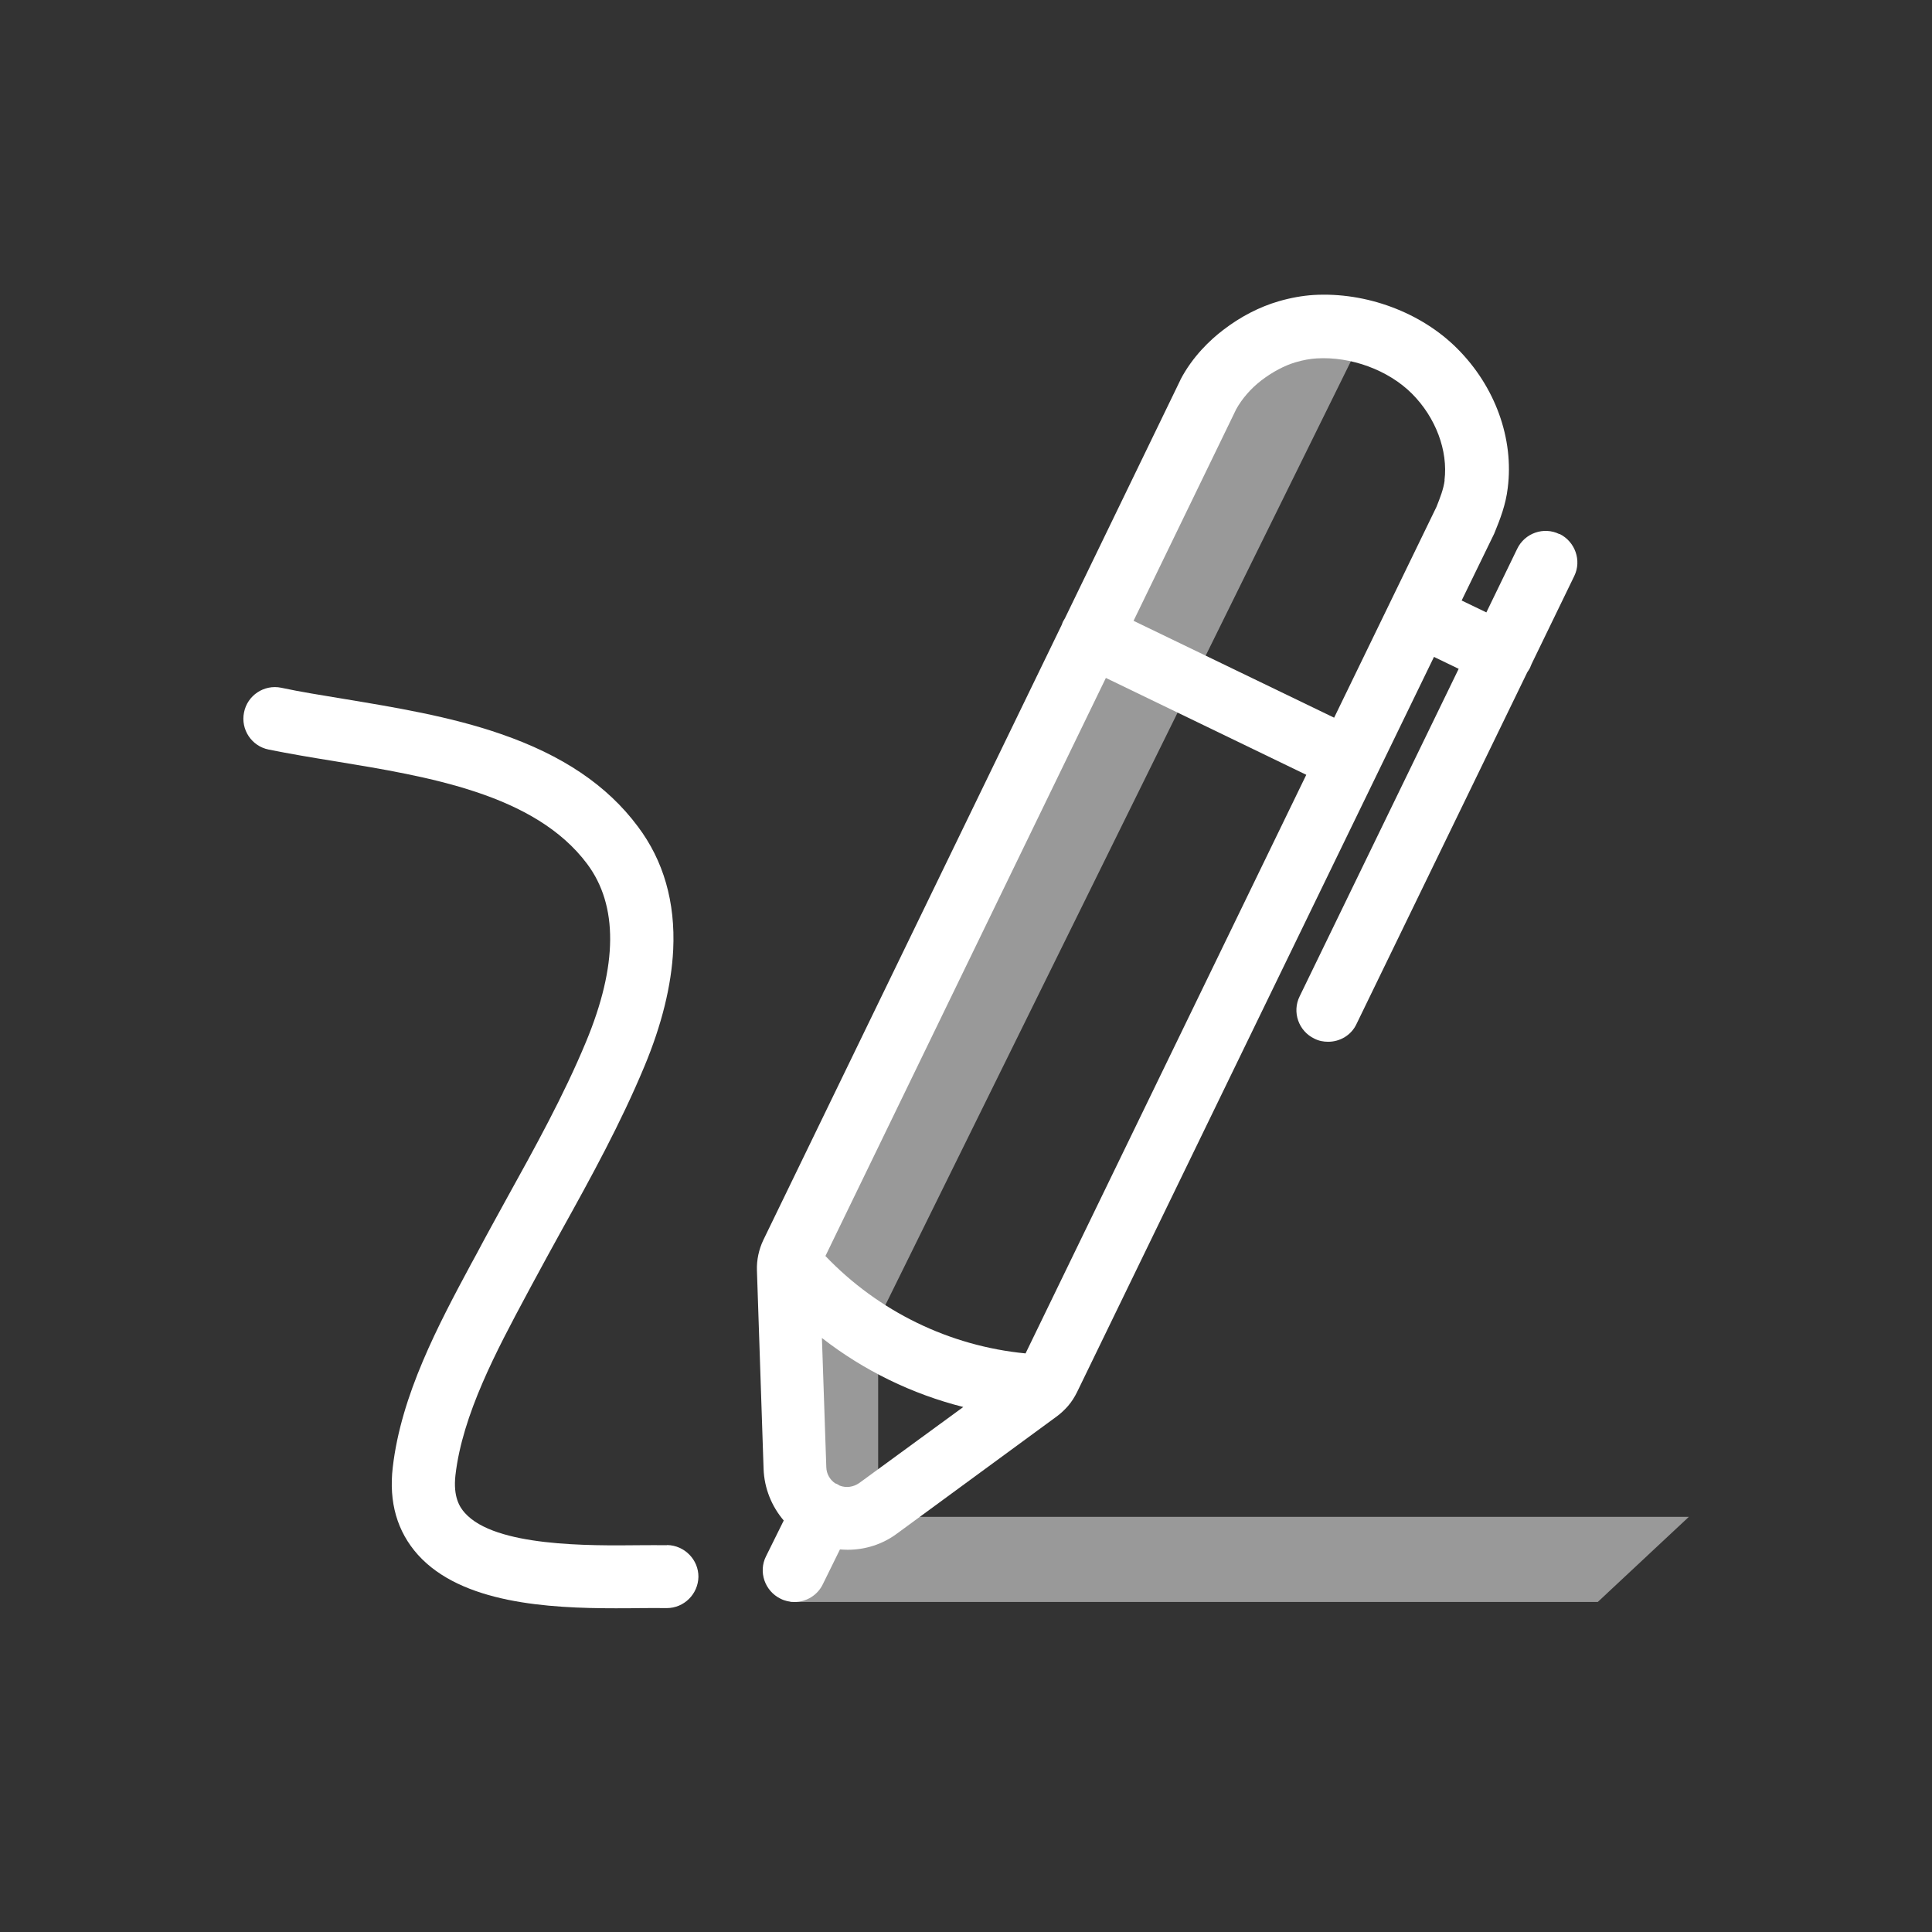 <?xml version="1.0" encoding="UTF-8"?>
<svg id="Calque_1" data-name="Calque 1" xmlns="http://www.w3.org/2000/svg" viewBox="0 0 110.29 110.3">
  <rect x="0" y="0" width="110.29" height="110.3" fill="#333333" stroke="none"/>
  <defs>
    <style>
      .cls-1 {
        opacity: .5;
      }

      .cls-1, .cls-2 {
        fill: #fff;
        stroke-width: 0px;
      }
    </style>
  </defs>
  <g>
    <path class="cls-2" d="m89.02,30.49c-.89-.44-1.98-.06-2.41.84l-1.76,3.63-1.41-.68,1.86-3.82s.01-.02.01-.03c.01-.02.02-.05.03-.07.29-.71.62-1.55.73-2.5.36-2.81-.71-5.79-2.88-7.96-2.06-2.07-5.21-3.24-8.21-3.06-.63.04-1.3.16-1.99.36-1.09.32-2.17.87-3.18,1.65-.72.55-1.73,1.5-2.42,2.82,0,.01-.01.02-.01.03s-.01.02-.01.02l-6.58,13.58c-.03.05-.06.11-.1.17-.03.05-.05.12-.07.18l-17.05,35.15c-.25.53-.38,1.13-.36,1.72h0s.38,11.34.38,11.34c.04,1.1.46,2.13,1.15,2.94l-1.01,2.04c-.45.89-.07,1.98.82,2.42.25.13.53.19.8.19.67,0,1.31-.37,1.62-1.01l.98-1.99c.15.01.29.02.44.02,1,0,1.99-.31,2.81-.92l9.15-6.71c.19-.14.37-.31.53-.48.03-.03.05-.06.09-.1.2-.23.37-.5.51-.78l20.38-41.98,1.41.68-9.08,18.7c-.44.89-.06,1.98.84,2.41.25.13.52.18.79.18.67,0,1.32-.37,1.62-1.02l9.75-20.08c.05-.07.11-.16.15-.24.04-.09.06-.16.1-.24l2.43-5.01c.43-.88.05-1.96-.84-2.4Zm-39.97,54.17c-.33.23-.74.29-1.11.15-.05-.03-.11-.06-.17-.1-.03-.01-.05-.02-.09-.03-.31-.21-.5-.55-.51-.92l-.25-7.38c2.39,1.86,5.14,3.2,8.07,3.94l-5.94,4.34Zm9.49-7.4c-4.34-.42-8.4-2.4-11.42-5.56l16.01-33,11.44,5.53-16.03,33.04Zm23.93-49.85c-.06.5-.27,1.03-.47,1.53l-5.84,12.03-11.45-5.53,5.86-12.08c.32-.58.82-1.17,1.43-1.64.64-.49,1.32-.85,1.96-1.04.44-.13.85-.2,1.2-.22,1.96-.12,4.1.67,5.44,2.01,1.36,1.36,2.07,3.26,1.86,4.95Z"/>
    <path class="cls-2" d="m38.07,88.21c-.46-.01-.99,0-1.54,0-2.89.03-8.27.09-9.99-1.84-.3-.33-.68-.92-.54-2.16.4-3.47,2.36-7.13,4.08-10.34l.29-.54c.56-1.05,1.15-2.11,1.72-3.15,1.65-2.97,3.34-6.05,4.69-9.29,1-2.39,1.55-4.64,1.65-6.67.13-2.72-.55-5.09-2.02-7.04-1.75-2.35-4.31-4.07-7.82-5.28-2.91-1.01-6.12-1.53-8.94-2-1.27-.21-2.48-.4-3.6-.64-.98-.2-1.93.44-2.12,1.41-.2.98.44,1.93,1.41,2.12,1.19.24,2.43.45,3.74.66,5.36.88,11.45,1.87,14.44,5.87,1.77,2.37,1.75,5.79-.07,10.16-1.27,3.06-2.92,6.04-4.52,8.93-.57,1.04-1.17,2.12-1.74,3.2l-.29.53c-1.88,3.5-4,7.48-4.48,11.63-.23,1.99.25,3.66,1.44,4.99,2.5,2.77,7.43,3.05,11.27,3.05.5,0,.99,0,1.44-.01.54,0,1.04-.01,1.47,0h.02c.99,0,1.79-.8,1.81-1.78.01-.98-.79-1.8-1.78-1.82Z"/>
  </g>
  <polyline class="cls-1" points="45.11 91.45 91.21 91.45 96.41 86.59 48.79 86.59 45.11 91.45"/>
  <polygon class="cls-1" points="50.38 74.83 77.62 19.6 71.83 20.02 46.12 71.21 50.38 74.83"/>
  <polygon class="cls-1" points="50.13 77.25 50.13 86.01 45.11 86.01 46.51 74.83 50.13 77.25"/>
</svg>